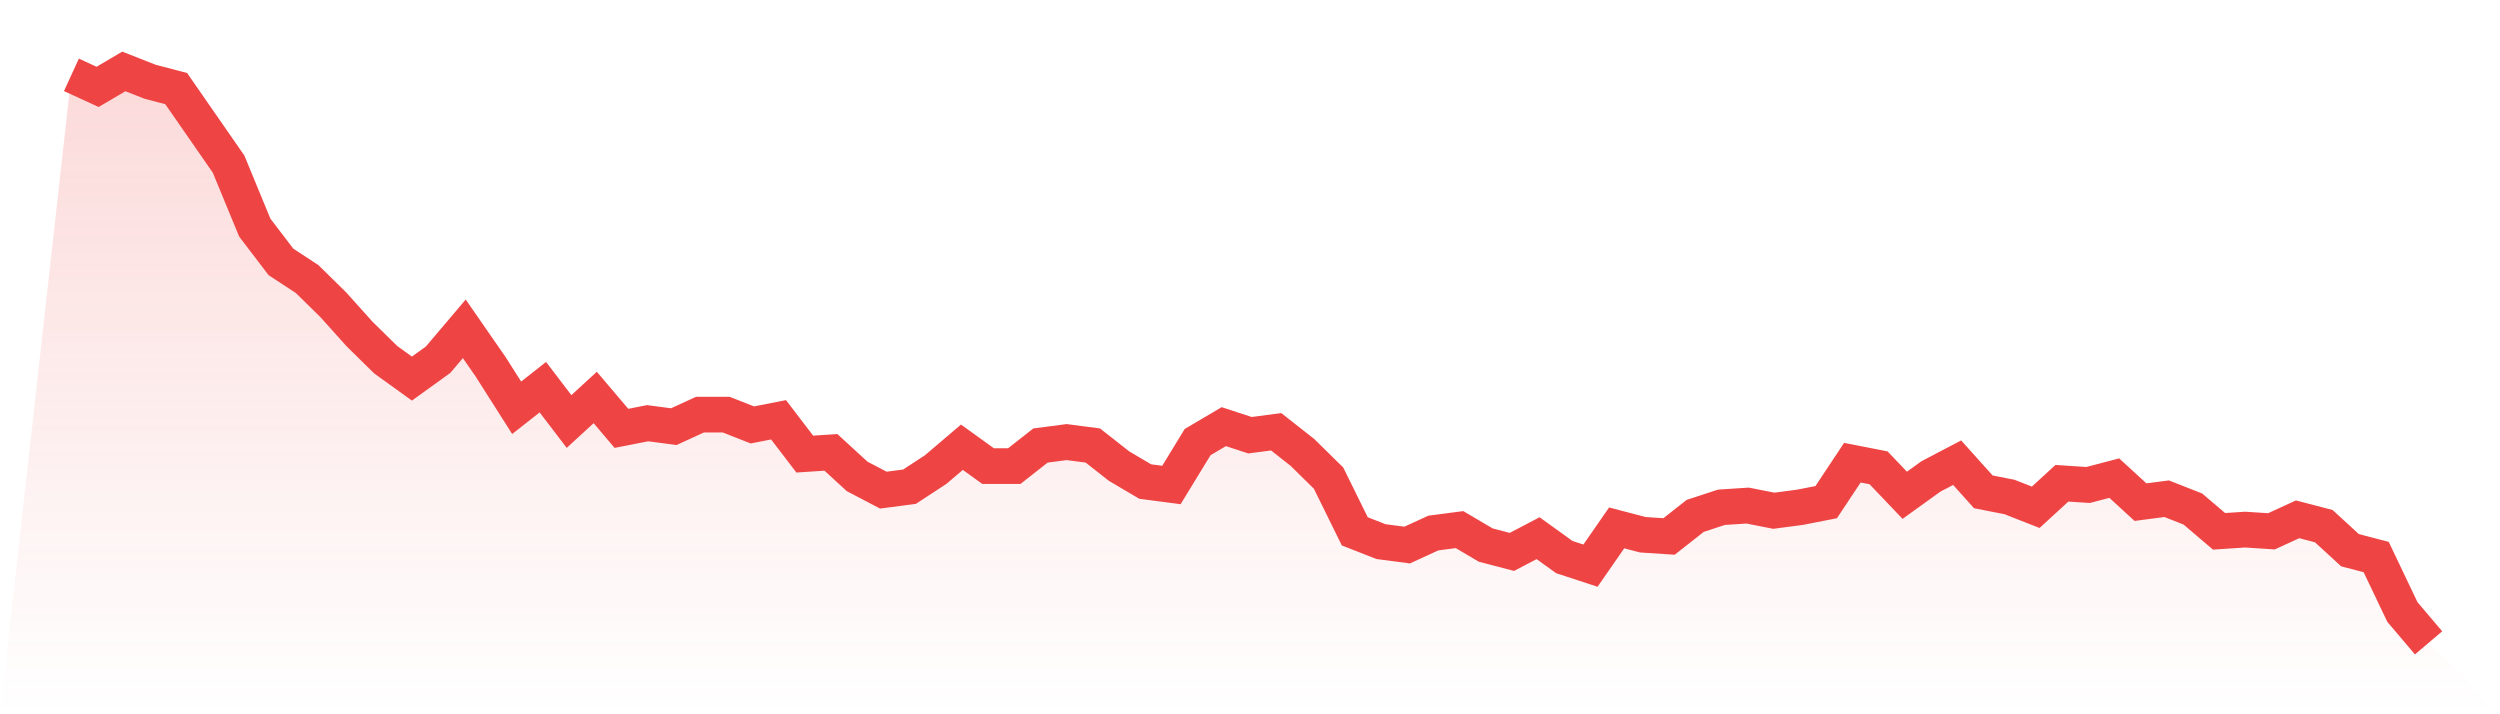 <svg viewBox="0 0 140 40" xmlns="http://www.w3.org/2000/svg">
<defs>
<linearGradient id="gradient" x1="0" x2="0" y1="0" y2="1">
<stop offset="0%" stop-color="#ef4444" stop-opacity="0.2"/>
<stop offset="100%" stop-color="#ef4444" stop-opacity="0"/>
</linearGradient>
</defs>
<path d="M4,4.192 L4,4.192 L5.467,4.865 L6.933,4 L8.4,4.577 L9.867,4.961 L11.333,7.075 L12.8,9.189 L14.267,12.745 L15.733,14.667 L17.2,15.628 L18.667,17.069 L20.133,18.703 L21.6,20.144 L23.067,21.201 L24.533,20.144 L26,18.414 L27.467,20.529 L28.933,22.835 L30.4,21.682 L31.867,23.604 L33.333,22.258 L34.8,23.988 L36.267,23.7 L37.733,23.892 L39.2,23.219 L40.667,23.219 L42.133,23.796 L43.6,23.508 L45.067,25.429 L46.533,25.333 L48,26.679 L49.467,27.447 L50.933,27.255 L52.4,26.294 L53.867,25.045 L55.333,26.102 L56.8,26.102 L58.267,24.949 L59.733,24.757 L61.2,24.949 L62.667,26.102 L64.133,26.967 L65.6,27.159 L67.067,24.757 L68.533,23.892 L70,24.372 L71.467,24.18 L72.933,25.333 L74.4,26.775 L75.867,29.754 L77.333,30.33 L78.8,30.523 L80.267,29.85 L81.733,29.658 L83.2,30.523 L84.667,30.907 L86.133,30.138 L87.6,31.195 L89.067,31.676 L90.533,29.562 L92,29.946 L93.467,30.042 L94.933,28.889 L96.4,28.408 L97.867,28.312 L99.333,28.601 L100.8,28.408 L102.267,28.12 L103.733,25.91 L105.2,26.198 L106.667,27.736 L108.133,26.679 L109.6,25.91 L111.067,27.544 L112.533,27.832 L114,28.408 L115.467,27.063 L116.933,27.159 L118.4,26.775 L119.867,28.12 L121.333,27.928 L122.8,28.505 L124.267,29.754 L125.733,29.658 L127.2,29.754 L128.667,29.081 L130.133,29.465 L131.6,30.811 L133.067,31.195 L134.533,34.27 L136,36 L140,40 L0,40 z" fill="url(#gradient)"/>
<path d="M4,4.192 L4,4.192 L5.467,4.865 L6.933,4 L8.4,4.577 L9.867,4.961 L11.333,7.075 L12.8,9.189 L14.267,12.745 L15.733,14.667 L17.2,15.628 L18.667,17.069 L20.133,18.703 L21.6,20.144 L23.067,21.201 L24.533,20.144 L26,18.414 L27.467,20.529 L28.933,22.835 L30.4,21.682 L31.867,23.604 L33.333,22.258 L34.8,23.988 L36.267,23.7 L37.733,23.892 L39.2,23.219 L40.667,23.219 L42.133,23.796 L43.6,23.508 L45.067,25.429 L46.533,25.333 L48,26.679 L49.467,27.447 L50.933,27.255 L52.4,26.294 L53.867,25.045 L55.333,26.102 L56.8,26.102 L58.267,24.949 L59.733,24.757 L61.2,24.949 L62.667,26.102 L64.133,26.967 L65.6,27.159 L67.067,24.757 L68.533,23.892 L70,24.372 L71.467,24.18 L72.933,25.333 L74.4,26.775 L75.867,29.754 L77.333,30.33 L78.8,30.523 L80.267,29.85 L81.733,29.658 L83.2,30.523 L84.667,30.907 L86.133,30.138 L87.6,31.195 L89.067,31.676 L90.533,29.562 L92,29.946 L93.467,30.042 L94.933,28.889 L96.4,28.408 L97.867,28.312 L99.333,28.601 L100.8,28.408 L102.267,28.12 L103.733,25.91 L105.2,26.198 L106.667,27.736 L108.133,26.679 L109.6,25.91 L111.067,27.544 L112.533,27.832 L114,28.408 L115.467,27.063 L116.933,27.159 L118.4,26.775 L119.867,28.12 L121.333,27.928 L122.8,28.505 L124.267,29.754 L125.733,29.658 L127.2,29.754 L128.667,29.081 L130.133,29.465 L131.6,30.811 L133.067,31.195 L134.533,34.27 L136,36" fill="none" stroke="#ef4444" stroke-width="2"/>
</svg>